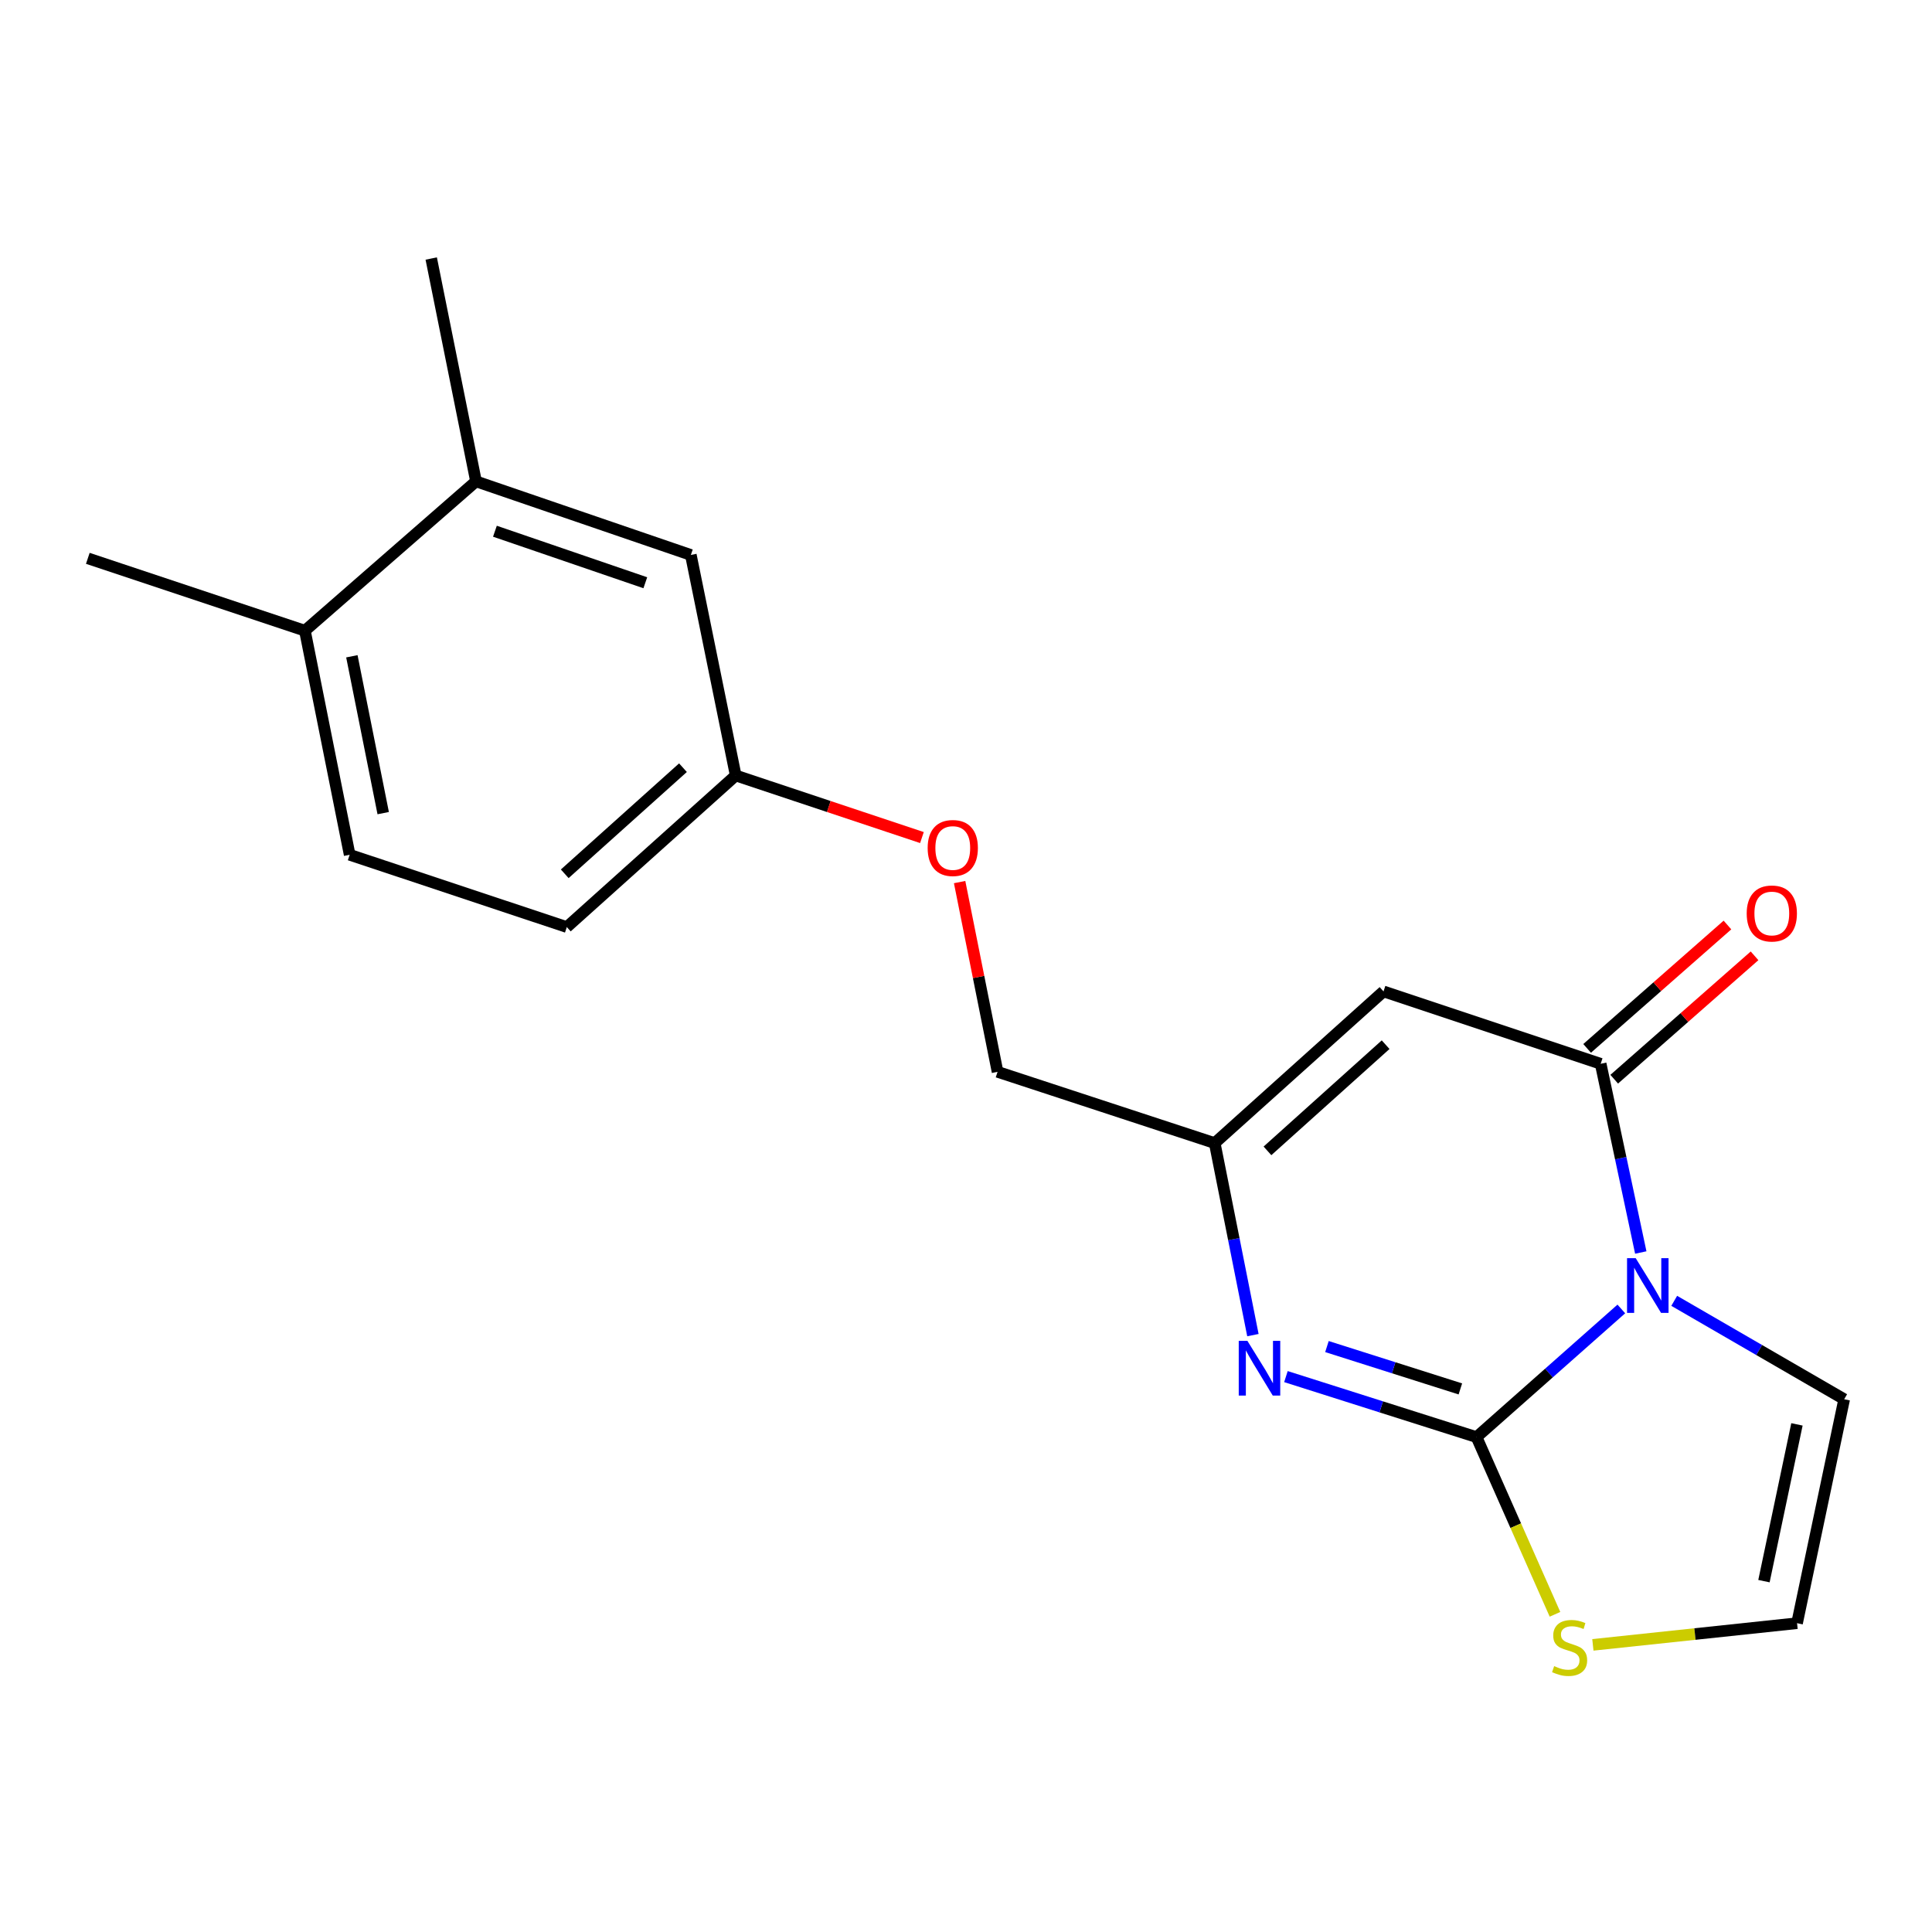 <?xml version='1.0' encoding='iso-8859-1'?>
<svg version='1.1' baseProfile='full'
              xmlns='http://www.w3.org/2000/svg'
                      xmlns:rdkit='http://www.rdkit.org/xml'
                      xmlns:xlink='http://www.w3.org/1999/xlink'
                  xml:space='preserve'
width='1000px' height='1000px' viewBox='0 0 1000 1000'>
<!-- END OF HEADER -->
<rect style='opacity:1.0;fill:#FFFFFF;stroke:none' width='1000' height='1000' x='0' y='0'> </rect>
<path class='bond-0' d='M 839.197,677.514 L 801.725,710.681' style='fill:none;fill-rule:evenodd;stroke:#0000FF;stroke-width:6px;stroke-linecap:butt;stroke-linejoin:miter;stroke-opacity:1' />
<path class='bond-0' d='M 801.725,710.681 L 764.254,743.847' style='fill:none;fill-rule:evenodd;stroke:#000000;stroke-width:6px;stroke-linecap:butt;stroke-linejoin:miter;stroke-opacity:1' />
<path class='bond-1' d='M 849.264,648.295 L 838.883,599.456' style='fill:none;fill-rule:evenodd;stroke:#0000FF;stroke-width:6px;stroke-linecap:butt;stroke-linejoin:miter;stroke-opacity:1' />
<path class='bond-1' d='M 838.883,599.456 L 828.502,550.617' style='fill:none;fill-rule:evenodd;stroke:#000000;stroke-width:6px;stroke-linecap:butt;stroke-linejoin:miter;stroke-opacity:1' />
<path class='bond-6' d='M 866.573,673.308 L 910.559,698.776' style='fill:none;fill-rule:evenodd;stroke:#0000FF;stroke-width:6px;stroke-linecap:butt;stroke-linejoin:miter;stroke-opacity:1' />
<path class='bond-6' d='M 910.559,698.776 L 954.545,724.244' style='fill:none;fill-rule:evenodd;stroke:#000000;stroke-width:6px;stroke-linecap:butt;stroke-linejoin:miter;stroke-opacity:1' />
<path class='bond-2' d='M 764.254,743.847 L 714.926,728.187' style='fill:none;fill-rule:evenodd;stroke:#000000;stroke-width:6px;stroke-linecap:butt;stroke-linejoin:miter;stroke-opacity:1' />
<path class='bond-2' d='M 714.926,728.187 L 665.599,712.527' style='fill:none;fill-rule:evenodd;stroke:#0000FF;stroke-width:6px;stroke-linecap:butt;stroke-linejoin:miter;stroke-opacity:1' />
<path class='bond-2' d='M 755.883,718.902 L 721.354,707.94' style='fill:none;fill-rule:evenodd;stroke:#000000;stroke-width:6px;stroke-linecap:butt;stroke-linejoin:miter;stroke-opacity:1' />
<path class='bond-2' d='M 721.354,707.94 L 686.825,696.978' style='fill:none;fill-rule:evenodd;stroke:#0000FF;stroke-width:6px;stroke-linecap:butt;stroke-linejoin:miter;stroke-opacity:1' />
<path class='bond-5' d='M 764.254,743.847 L 784.557,789.706' style='fill:none;fill-rule:evenodd;stroke:#000000;stroke-width:6px;stroke-linecap:butt;stroke-linejoin:miter;stroke-opacity:1' />
<path class='bond-5' d='M 784.557,789.706 L 804.86,835.564' style='fill:none;fill-rule:evenodd;stroke:#CCCC00;stroke-width:6px;stroke-linecap:butt;stroke-linejoin:miter;stroke-opacity:1' />
<path class='bond-3' d='M 828.502,550.617 L 716.102,513.146' style='fill:none;fill-rule:evenodd;stroke:#000000;stroke-width:6px;stroke-linecap:butt;stroke-linejoin:miter;stroke-opacity:1' />
<path class='bond-9' d='M 835.516,558.594 L 871.833,526.665' style='fill:none;fill-rule:evenodd;stroke:#000000;stroke-width:6px;stroke-linecap:butt;stroke-linejoin:miter;stroke-opacity:1' />
<path class='bond-9' d='M 871.833,526.665 L 908.151,494.735' style='fill:none;fill-rule:evenodd;stroke:#FF0000;stroke-width:6px;stroke-linecap:butt;stroke-linejoin:miter;stroke-opacity:1' />
<path class='bond-9' d='M 821.489,542.64 L 857.807,510.71' style='fill:none;fill-rule:evenodd;stroke:#000000;stroke-width:6px;stroke-linecap:butt;stroke-linejoin:miter;stroke-opacity:1' />
<path class='bond-9' d='M 857.807,510.71 L 894.125,478.781' style='fill:none;fill-rule:evenodd;stroke:#FF0000;stroke-width:6px;stroke-linecap:butt;stroke-linejoin:miter;stroke-opacity:1' />
<path class='bond-20' d='M 648.505,691.052 L 638.619,641.358' style='fill:none;fill-rule:evenodd;stroke:#0000FF;stroke-width:6px;stroke-linecap:butt;stroke-linejoin:miter;stroke-opacity:1' />
<path class='bond-20' d='M 638.619,641.358 L 628.734,591.663' style='fill:none;fill-rule:evenodd;stroke:#000000;stroke-width:6px;stroke-linecap:butt;stroke-linejoin:miter;stroke-opacity:1' />
<path class='bond-4' d='M 716.102,513.146 L 628.734,591.663' style='fill:none;fill-rule:evenodd;stroke:#000000;stroke-width:6px;stroke-linecap:butt;stroke-linejoin:miter;stroke-opacity:1' />
<path class='bond-4' d='M 717.197,540.724 L 656.039,595.686' style='fill:none;fill-rule:evenodd;stroke:#000000;stroke-width:6px;stroke-linecap:butt;stroke-linejoin:miter;stroke-opacity:1' />
<path class='bond-13' d='M 628.734,591.663 L 516.334,554.783' style='fill:none;fill-rule:evenodd;stroke:#000000;stroke-width:6px;stroke-linecap:butt;stroke-linejoin:miter;stroke-opacity:1' />
<path class='bond-19' d='M 824.468,851.381 L 877.31,845.771' style='fill:none;fill-rule:evenodd;stroke:#CCCC00;stroke-width:6px;stroke-linecap:butt;stroke-linejoin:miter;stroke-opacity:1' />
<path class='bond-19' d='M 877.31,845.771 L 930.151,840.161' style='fill:none;fill-rule:evenodd;stroke:#000000;stroke-width:6px;stroke-linecap:butt;stroke-linejoin:miter;stroke-opacity:1' />
<path class='bond-7' d='M 954.545,724.244 L 930.151,840.161' style='fill:none;fill-rule:evenodd;stroke:#000000;stroke-width:6px;stroke-linecap:butt;stroke-linejoin:miter;stroke-opacity:1' />
<path class='bond-7' d='M 930.098,737.257 L 913.022,818.399' style='fill:none;fill-rule:evenodd;stroke:#000000;stroke-width:6px;stroke-linecap:butt;stroke-linejoin:miter;stroke-opacity:1' />
<path class='bond-8' d='M 246.38,249.152 L 357.576,287.248' style='fill:none;fill-rule:evenodd;stroke:#000000;stroke-width:6px;stroke-linecap:butt;stroke-linejoin:miter;stroke-opacity:1' />
<path class='bond-8' d='M 256.174,274.963 L 334.012,301.63' style='fill:none;fill-rule:evenodd;stroke:#000000;stroke-width:6px;stroke-linecap:butt;stroke-linejoin:miter;stroke-opacity:1' />
<path class='bond-17' d='M 246.38,249.152 L 223.201,133.813' style='fill:none;fill-rule:evenodd;stroke:#000000;stroke-width:6px;stroke-linecap:butt;stroke-linejoin:miter;stroke-opacity:1' />
<path class='bond-21' d='M 246.38,249.152 L 157.819,326.454' style='fill:none;fill-rule:evenodd;stroke:#000000;stroke-width:6px;stroke-linecap:butt;stroke-linejoin:miter;stroke-opacity:1' />
<path class='bond-10' d='M 157.819,326.454 L 180.986,442.43' style='fill:none;fill-rule:evenodd;stroke:#000000;stroke-width:6px;stroke-linecap:butt;stroke-linejoin:miter;stroke-opacity:1' />
<path class='bond-10' d='M 182.126,339.689 L 198.343,420.872' style='fill:none;fill-rule:evenodd;stroke:#000000;stroke-width:6px;stroke-linecap:butt;stroke-linejoin:miter;stroke-opacity:1' />
<path class='bond-18' d='M 157.819,326.454 L 45.455,288.995' style='fill:none;fill-rule:evenodd;stroke:#000000;stroke-width:6px;stroke-linecap:butt;stroke-linejoin:miter;stroke-opacity:1' />
<path class='bond-11' d='M 357.576,287.248 L 380.802,401.395' style='fill:none;fill-rule:evenodd;stroke:#000000;stroke-width:6px;stroke-linecap:butt;stroke-linejoin:miter;stroke-opacity:1' />
<path class='bond-12' d='M 180.986,442.43 L 293.386,479.853' style='fill:none;fill-rule:evenodd;stroke:#000000;stroke-width:6px;stroke-linecap:butt;stroke-linejoin:miter;stroke-opacity:1' />
<path class='bond-15' d='M 516.334,554.783 L 506.515,505.67' style='fill:none;fill-rule:evenodd;stroke:#000000;stroke-width:6px;stroke-linecap:butt;stroke-linejoin:miter;stroke-opacity:1' />
<path class='bond-15' d='M 506.515,505.67 L 496.697,456.558' style='fill:none;fill-rule:evenodd;stroke:#FF0000;stroke-width:6px;stroke-linecap:butt;stroke-linejoin:miter;stroke-opacity:1' />
<path class='bond-14' d='M 380.802,401.395 L 428.998,417.459' style='fill:none;fill-rule:evenodd;stroke:#000000;stroke-width:6px;stroke-linecap:butt;stroke-linejoin:miter;stroke-opacity:1' />
<path class='bond-14' d='M 428.998,417.459 L 477.194,433.522' style='fill:none;fill-rule:evenodd;stroke:#FF0000;stroke-width:6px;stroke-linecap:butt;stroke-linejoin:miter;stroke-opacity:1' />
<path class='bond-16' d='M 380.802,401.395 L 293.386,479.853' style='fill:none;fill-rule:evenodd;stroke:#000000;stroke-width:6px;stroke-linecap:butt;stroke-linejoin:miter;stroke-opacity:1' />
<path class='bond-16' d='M 353.5,397.354 L 292.309,452.275' style='fill:none;fill-rule:evenodd;stroke:#000000;stroke-width:6px;stroke-linecap:butt;stroke-linejoin:miter;stroke-opacity:1' />
<path  class='atom-0' d='M 846.637 651.229
L 855.917 666.229
Q 856.837 667.709, 858.317 670.389
Q 859.797 673.069, 859.877 673.229
L 859.877 651.229
L 863.637 651.229
L 863.637 679.549
L 859.757 679.549
L 849.797 663.149
Q 848.637 661.229, 847.397 659.029
Q 846.197 656.829, 845.837 656.149
L 845.837 679.549
L 842.157 679.549
L 842.157 651.229
L 846.637 651.229
' fill='#0000FF'/>
<path  class='atom-3' d='M 645.652 694.022
L 654.932 709.022
Q 655.852 710.502, 657.332 713.182
Q 658.812 715.862, 658.892 716.022
L 658.892 694.022
L 662.652 694.022
L 662.652 722.342
L 658.772 722.342
L 648.812 705.942
Q 647.652 704.022, 646.412 701.822
Q 645.212 699.622, 644.852 698.942
L 644.852 722.342
L 641.172 722.342
L 641.172 694.022
L 645.652 694.022
' fill='#0000FF'/>
<path  class='atom-6' d='M 804.428 862.379
Q 804.748 862.499, 806.068 863.059
Q 807.388 863.619, 808.828 863.979
Q 810.308 864.299, 811.748 864.299
Q 814.428 864.299, 815.988 863.019
Q 817.548 861.699, 817.548 859.419
Q 817.548 857.859, 816.748 856.899
Q 815.988 855.939, 814.788 855.419
Q 813.588 854.899, 811.588 854.299
Q 809.068 853.539, 807.548 852.819
Q 806.068 852.099, 804.988 850.579
Q 803.948 849.059, 803.948 846.499
Q 803.948 842.939, 806.348 840.739
Q 808.788 838.539, 813.588 838.539
Q 816.868 838.539, 820.588 840.099
L 819.668 843.179
Q 816.268 841.779, 813.708 841.779
Q 810.948 841.779, 809.428 842.939
Q 807.908 844.059, 807.948 846.019
Q 807.948 847.539, 808.708 848.459
Q 809.508 849.379, 810.628 849.899
Q 811.788 850.419, 813.708 851.019
Q 816.268 851.819, 817.788 852.619
Q 819.308 853.419, 820.388 855.059
Q 821.508 856.659, 821.508 859.419
Q 821.508 863.339, 818.868 865.459
Q 816.268 867.539, 811.908 867.539
Q 809.388 867.539, 807.468 866.979
Q 805.588 866.459, 803.348 865.539
L 804.428 862.379
' fill='#CCCC00'/>
<path  class='atom-10' d='M 904.087 472.817
Q 904.087 466.017, 907.447 462.217
Q 910.807 458.417, 917.087 458.417
Q 923.367 458.417, 926.727 462.217
Q 930.087 466.017, 930.087 472.817
Q 930.087 479.697, 926.687 483.617
Q 923.287 487.497, 917.087 487.497
Q 910.847 487.497, 907.447 483.617
Q 904.087 479.737, 904.087 472.817
M 917.087 484.297
Q 921.407 484.297, 923.727 481.417
Q 926.087 478.497, 926.087 472.817
Q 926.087 467.257, 923.727 464.457
Q 921.407 461.617, 917.087 461.617
Q 912.767 461.617, 910.407 464.417
Q 908.087 467.217, 908.087 472.817
Q 908.087 478.537, 910.407 481.417
Q 912.767 484.297, 917.087 484.297
' fill='#FF0000'/>
<path  class='atom-16' d='M 480.155 438.922
Q 480.155 432.122, 483.515 428.322
Q 486.875 424.522, 493.155 424.522
Q 499.435 424.522, 502.795 428.322
Q 506.155 432.122, 506.155 438.922
Q 506.155 445.802, 502.755 449.722
Q 499.355 453.602, 493.155 453.602
Q 486.915 453.602, 483.515 449.722
Q 480.155 445.842, 480.155 438.922
M 493.155 450.402
Q 497.475 450.402, 499.795 447.522
Q 502.155 444.602, 502.155 438.922
Q 502.155 433.362, 499.795 430.562
Q 497.475 427.722, 493.155 427.722
Q 488.835 427.722, 486.475 430.522
Q 484.155 433.322, 484.155 438.922
Q 484.155 444.642, 486.475 447.522
Q 488.835 450.402, 493.155 450.402
' fill='#FF0000'/>
</svg>
